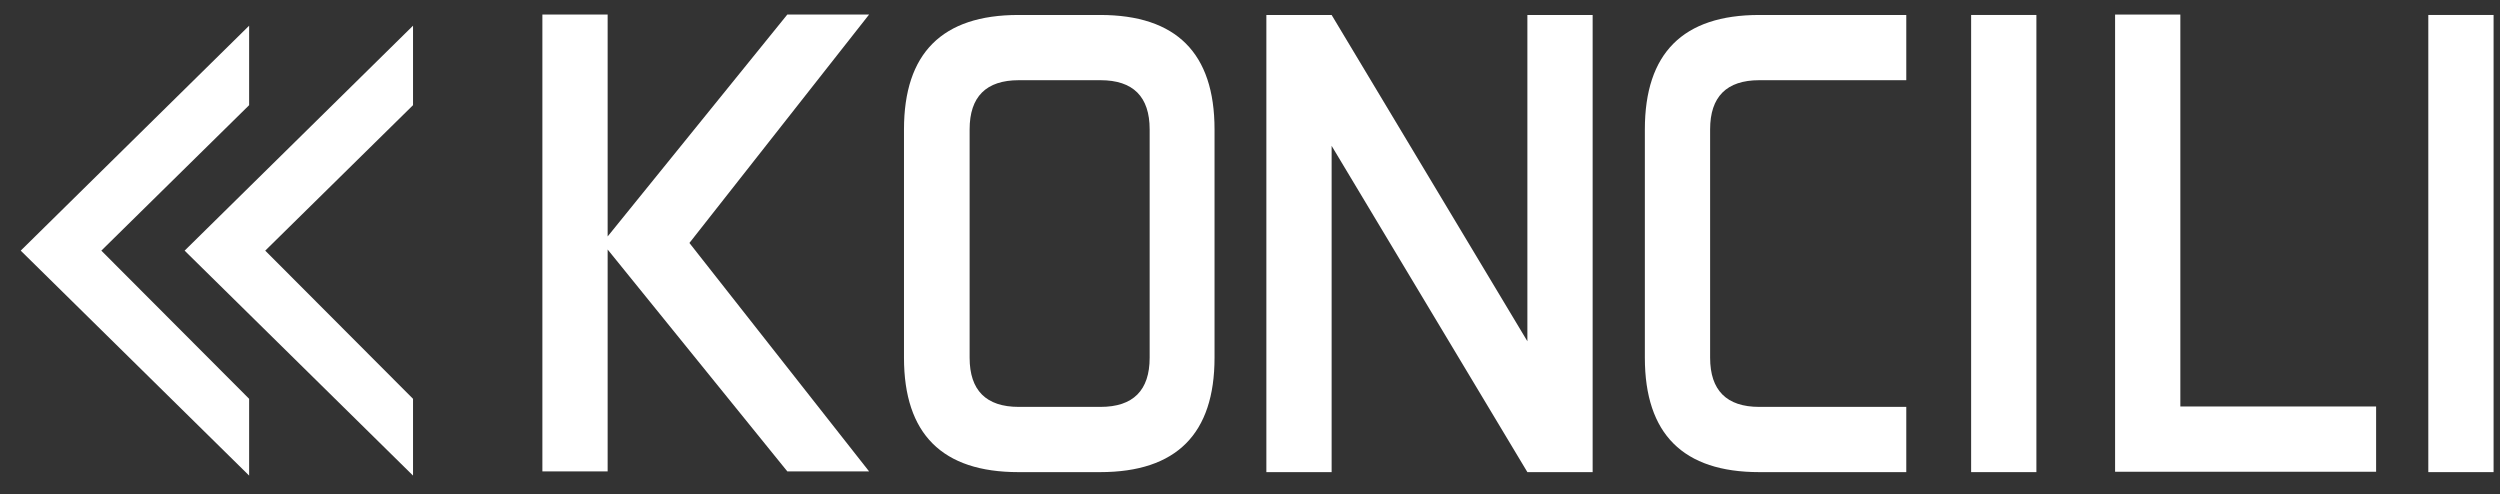 <?xml version="1.0" encoding="UTF-8"?> <svg xmlns="http://www.w3.org/2000/svg" width="86" height="17" viewBox="0 0 86 17" fill="none"><rect x="0" y="0" width="86" height="17" fill="#333333" stroke="none"/><path d="M18.658 16.228V0.501H20.903V8.134L27.083 0.501H29.896L23.716 8.358L29.896 16.215H27.083L20.903 8.583V16.215H18.658V16.228Z" fill="white"></path><path d="M41.78 12.306C41.78 14.921 40.473 16.241 37.845 16.241H35.032C32.418 16.241 31.097 14.934 31.097 12.306V4.45C31.097 1.835 32.405 0.515 35.032 0.515H37.845C40.46 0.515 41.78 1.822 41.78 4.45V12.306ZM33.355 12.306C33.355 13.429 33.923 13.997 35.046 13.997H37.858C38.981 13.997 39.548 13.429 39.548 12.306V4.45C39.548 3.327 38.981 2.759 37.858 2.759H35.046C33.923 2.759 33.355 3.327 33.355 4.45V12.306Z" fill="white"></path><path d="M45.808 0.515L52.542 11.739V0.515H54.787V16.241H52.542L45.808 5.017V16.241H43.563V0.515H45.808Z" fill="white"></path><path d="M58.828 12.306C58.828 13.429 59.396 13.997 60.518 13.997H65.576V16.241H60.518C57.904 16.241 56.583 14.934 56.583 12.306V4.45C56.583 1.835 57.89 0.515 60.518 0.515H65.576V2.759H60.518C59.396 2.759 58.828 3.327 58.828 4.45V12.306Z" fill="white"></path><path d="M70.052 0.515V16.241H67.807V0.515H70.052Z" fill="white"></path><path d="M75.004 13.983H81.738V16.228H72.759V0.501H75.004V13.97V13.983Z" fill="white"></path><path d="M85.779 0.515V16.241H83.534V0.515H85.779Z" fill="white"></path><path d="M9.124 8.622L14.208 13.719V16.36L6.351 8.622L14.208 0.884V3.618L9.124 8.622Z" fill="white"></path><path d="M3.486 8.622L8.57 13.719V16.36L0.713 8.622L8.57 0.884V3.618L3.486 8.622Z" fill="white"></path></svg> 